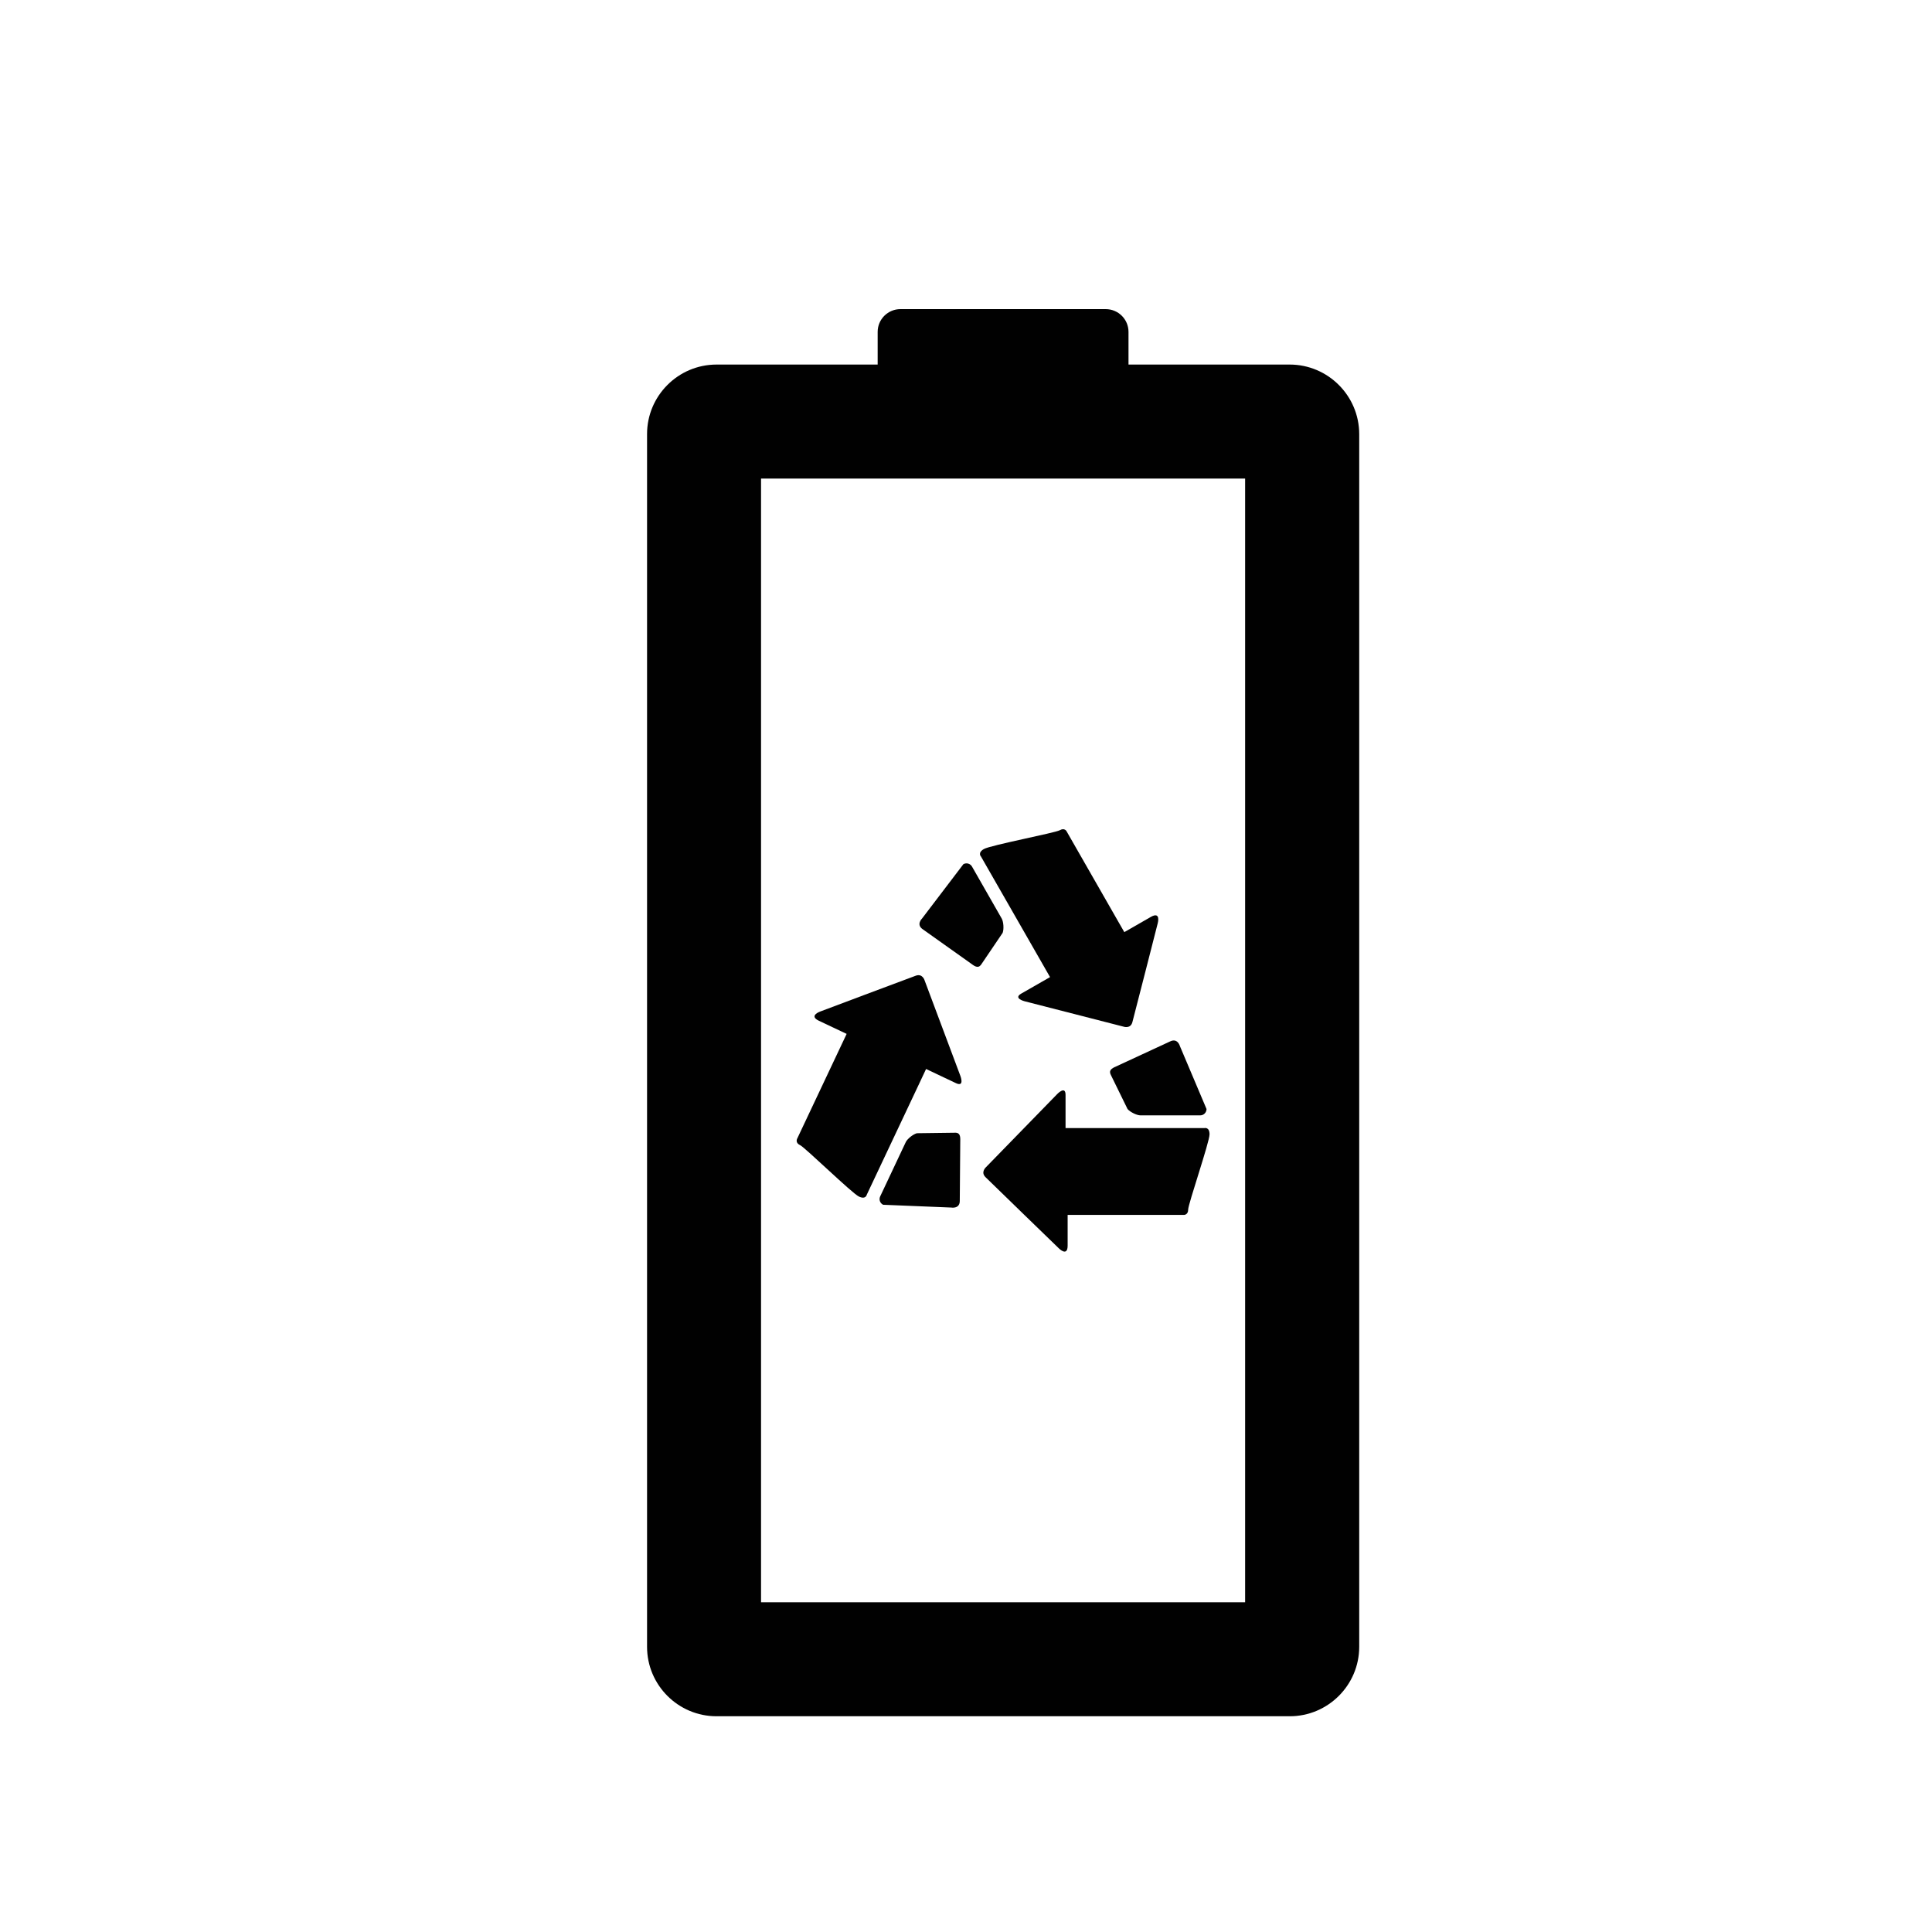 <?xml version="1.0" encoding="iso-8859-1"?>
<!-- Generator: Adobe Illustrator 16.0.0, SVG Export Plug-In . SVG Version: 6.00 Build 0)  -->
<!DOCTYPE svg PUBLIC "-//W3C//DTD SVG 1.1//EN" "http://www.w3.org/Graphics/SVG/1.1/DTD/svg11.dtd">
<svg version="1.1" id="Layer_1" xmlns="http://www.w3.org/2000/svg" xmlns:xlink="http://www.w3.org/1999/xlink" x="0px" y="0px"
	 width="36px" height="36px" viewBox="0 0 36 36" style="enable-background:new 0 0 36 36;" xml:space="preserve">
<g>
	<path style="fill:#010101;" d="M24.031,6.793h-3.003V6.184c0-0.234-0.19-0.424-0.425-0.424h-3.824c-0.235,0-0.425,0.19-0.425,0.424
		v0.609h-3.002c-0.714,0-1.295,0.581-1.295,1.295v22.598c0,0.714,0.581,1.294,1.295,1.294h10.68c0.714,0,1.295-0.581,1.295-1.294
		V8.088C25.326,7.374,24.745,6.793,24.031,6.793z M23.201,29.856h-9.02V8.917h9.02V29.856z"/>
	<path style="fill:#010101;" d="M22.444,21.02c-0.345,0-1.854,0-2.32,0c-0.162,0-0.269,0-0.269,0s0-0.437,0-0.618
		c0-0.181-0.157-0.014-0.157-0.014l-1.325,1.36c0,0-0.105,0.092-0.01,0.186c0.13,0.129,1.367,1.327,1.367,1.327
		s0.164,0.167,0.164-0.053c0-0.22,0-0.57,0-0.57s0.096,0,0.242,0c0.451,0,1.59,0,1.924,0c0,0,0.08,0.002,0.08-0.1
		c0-0.103,0.398-1.258,0.398-1.401C22.538,20.996,22.444,21.02,22.444,21.02z"/>
	<path style="fill:#010101;" d="M17.777,21.107l-0.692,0.009c-0.076,0.021-0.181,0.108-0.208,0.167l-0.476,1.01
		c-0.028,0.059-0.003,0.128,0.055,0.156l1.271,0.052c0,0,0.162,0.03,0.157-0.132l0.009-1.107
		C17.896,21.169,17.889,21.096,17.777,21.107z"/>
	<path style="fill:#010101;" d="M20.705,20.042l0.305,0.623c0.05,0.059,0.175,0.118,0.239,0.118h1.116
		c0.065,0,0.117-0.054,0.117-0.118l-0.496-1.172c0,0-0.042-0.159-0.186-0.086l-1.004,0.465
		C20.711,19.909,20.65,19.946,20.705,20.042z"/>
	<path style="fill:#010101;" d="M14.908,21.338c0.092,0.042,0.967,0.897,1.097,0.958c0.128,0.061,0.146-0.034,0.146-0.034
		c0.147-0.313,0.791-1.677,0.991-2.1c0.068-0.146,0.114-0.243,0.114-0.243s0.395,0.188,0.559,0.265
		c0.163,0.076,0.08-0.137,0.08-0.137l-0.666-1.778c0,0-0.037-0.133-0.163-0.089c-0.172,0.062-1.784,0.669-1.784,0.669
		s-0.22,0.078-0.022,0.172c0.199,0.094,0.516,0.244,0.516,0.244s-0.041,0.087-0.103,0.218c-0.193,0.408-0.679,1.437-0.822,1.741
		C14.852,21.225,14.816,21.295,14.908,21.338z"/>
	<path style="fill:#010101;" d="M18.101,17.96c0.075,0.057,0.138,0.091,0.194-0.005l0.388-0.573c0.027-0.075,0.015-0.21-0.018-0.267
		l-0.554-0.969c-0.032-0.055-0.103-0.075-0.16-0.043l-0.77,1.012c0,0-0.119,0.115,0.018,0.204L18.101,17.96z"/>
	<path style="fill:#010101;" d="M19.432,17.973c0.081,0.142,0.134,0.234,0.134,0.234s-0.379,0.216-0.536,0.307
		c-0.157,0.089,0.065,0.144,0.065,0.144l1.84,0.472c0,0,0.13,0.046,0.165-0.082c0.048-0.178,0.473-1.846,0.473-1.846
		s0.062-0.225-0.128-0.117c-0.191,0.11-0.495,0.284-0.495,0.284s-0.047-0.083-0.12-0.209c-0.224-0.392-0.79-1.38-0.957-1.672
		c0,0-0.037-0.069-0.125-0.018c-0.088,0.05-1.29,0.279-1.414,0.35c-0.123,0.071-0.055,0.14-0.055,0.14
		C18.451,16.26,19.2,17.568,19.432,17.973z"/>
</g>
</svg>
